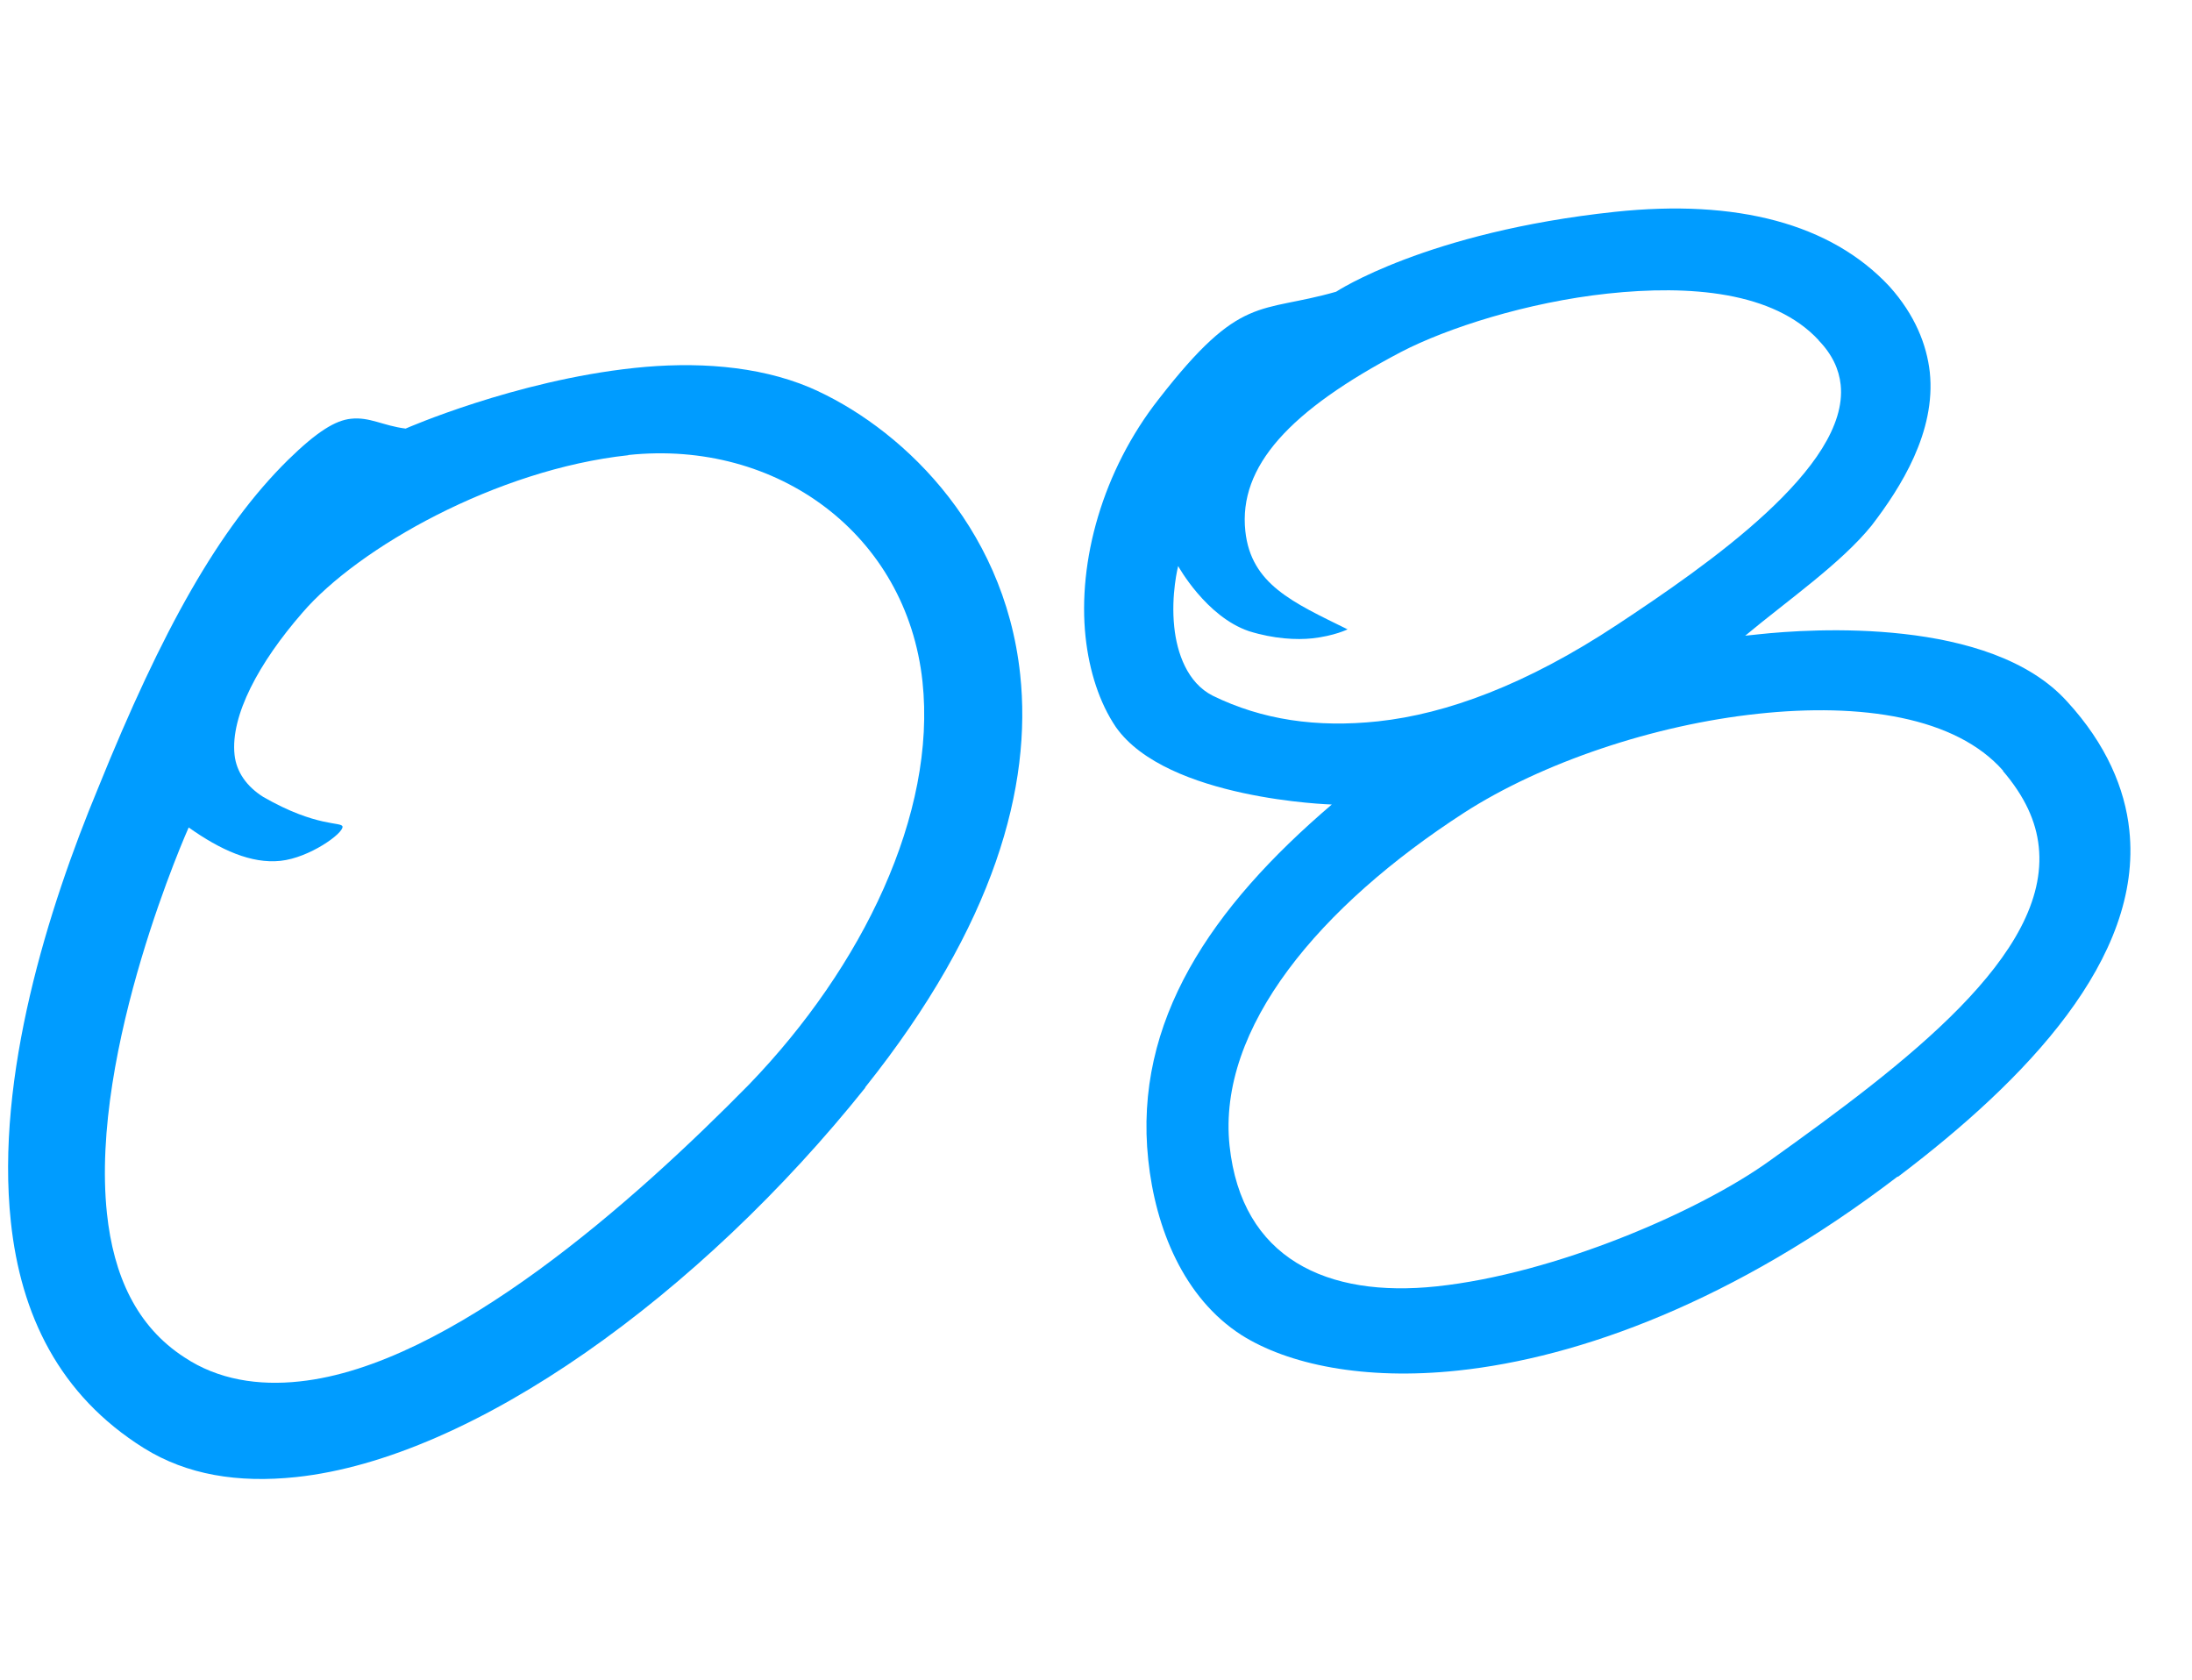 <?xml version="1.0" encoding="UTF-8"?>
<svg xmlns="http://www.w3.org/2000/svg" version="1.1" viewBox="0 0 107 82">
  <defs>
    <style>
      .cls-1 {
        fill: #009cff;
        stroke-width: 0px;
      }

      .cls-2 {
        display: none;
      }
    </style>
  </defs>
  <g id="_01" data-name="01" class="cls-2">
    <g>
      <path class="cls-1" d="M42.24,52.99c-8.05,10.07-19.11,18.09-27.79,19.01-2.84.3-5.33-.11-7.42-1.41-4.16-2.6-6.02-6.54-6.5-11.05-.76-7.1,1.83-15.32,4.25-21.15,3.14-7.77,5.91-12.71,9.27-16.03,1.45-1.42,2.33-1.94,3.08-2.02.92-.1,1.56.34,2.67.48,0,0,5.33-2.34,11.17-2.96,2.92-.31,5.98-.13,8.55.95,4.25,1.83,9.49,6.59,10.28,14.02.58,5.43-1.23,12.21-7.57,20.15ZM30.67,22.12c-6.43.69-13.2,4.53-15.91,7.69-2.11,2.42-3.52,5.02-3.31,6.94.09.83.59,1.54,1.4,2.05,2.61,1.5,3.84,1.2,3.87,1.45.04.33-1.61,1.52-3.03,1.67s-2.93-.53-4.48-1.63c0,0-4.84,10.82-3.99,18.84.32,3.01,1.43,5.51,3.79,7.03,1.64,1.09,3.61,1.39,5.62,1.17,7.35-.78,16.38-8.84,21.94-14.5,5.55-5.75,9.15-13.22,8.46-19.66-.77-7.18-7.09-11.83-14.36-11.06Z"/>
      <path class="cls-1" d="M75.18,60.03c.15,1.42,1.09,1.49,1.36,4.08.16,1.5-.81,2.71-2.15,2.85-2.34.25-3.64-.88-3.96-3.04-.16-1.5.3-1.89.23-2.56-.12-1.09-.02-12.08.23-24.02.12-6.77.57-16.03.62-18.73,0,0-13.88,19.56-15.55,19.74-.84.09-1.48-1.19-1.62-2.53-.06-.58-.03-1.09.26-1.55,1.19-2.32,5.02-6.79,8.23-10.76,3.94-5.07,8.5-12.99,9.58-13.19l.33-.04c1-.11,2.64.22,2.94,1.38.38,3.59-1.29,41.02-.5,48.37Z"/>
    </g>
  </g>
  <g id="_02" data-name="02" class="cls-2">
    <g>
      <path class="cls-1" d="M42.24,52.2c-8.05,10.07-19.11,18.09-27.79,19.01-2.84.3-5.33-.11-7.42-1.41-4.16-2.6-6.02-6.54-6.5-11.05-.76-7.1,1.83-15.32,4.25-21.15,3.14-7.77,5.91-12.71,9.27-16.03,1.45-1.42,2.33-1.94,3.08-2.02.92-.1,1.56.34,2.67.48,0,0,5.33-2.34,11.17-2.96,2.92-.31,5.98-.13,8.55.95,4.25,1.83,9.49,6.59,10.28,14.02.58,5.43-1.23,12.21-7.57,20.15ZM30.67,21.33c-6.43.69-13.2,4.53-15.91,7.69-2.11,2.42-3.52,5.02-3.31,6.94.09.83.59,1.54,1.4,2.05,2.61,1.5,3.84,1.2,3.87,1.45.04.33-1.61,1.52-3.03,1.67s-2.93-.53-4.48-1.63c0,0-4.84,10.82-3.99,18.84.32,3.01,1.43,5.51,3.79,7.03,1.64,1.09,3.61,1.39,5.62,1.18,7.35-.78,16.38-8.84,21.94-14.5,5.55-5.75,9.15-13.22,8.46-19.66-.77-7.18-7.09-11.83-14.36-11.06Z"/>
      <path class="cls-1" d="M94.88,57.82c-1.17.12-2.08-.54-2.85-.62l-.42.04c-2.51.27-13.62,3.82-18.5,6.37-6.81,3.51-10.08,5.3-11.67,5.47-1.25.13-2.34-1.36-2.47-2.61-.04-.33.02-.59.07-.94.21-1.21,4.78-7.44,11.73-19.16,7.01-11.9,11.16-20.53,10.63-25.46-.47-4.43-5.86-5.8-9.78-5.38-5.18.55-10.33,3.72-12.5,7.16-1.01,1.63-.99,3.4-2.49,3.56-1.08.12-2.57-.32-2.72-1.74-.27-2.51,3.2-7.27,7.23-9.81,2.85-1.82,6.67-3.16,10.35-3.55,6.1-.65,13.56,2.02,14.33,9.2.57,5.35-2.54,12.6-8.22,22.76-6.18,10.97-6.91,11.3-11.02,18.66,0,0,6.84-3.18,10-4.45,4.04-1.7,14.2-4.72,15.26-5.01.49-.14,1.14-.38,1.98-.46,1.17-.12,2.46.08,3.08,1.19.21.4.44.97.5,1.55.17,1.59-.86,3.05-2.53,3.23Z"/>
    </g>
  </g>
  <g id="_03" data-name="03" class="cls-2">
    <g>
      <path class="cls-1" d="M42.24,40c-8.05,10.07-19.11,18.09-27.79,19.01-2.84.3-5.33-.11-7.42-1.41-4.16-2.6-6.02-6.54-6.5-11.05-.76-7.1,1.83-15.32,4.25-21.15,3.14-7.77,5.91-12.71,9.27-16.03,1.45-1.42,2.33-1.94,3.08-2.02.92-.1,1.56.34,2.67.48,0,0,5.33-2.34,11.17-2.96,2.92-.31,5.98-.13,8.55.95,4.25,1.83,9.49,6.59,10.28,14.02.58,5.43-1.23,12.21-7.57,20.15ZM30.67,9.13c-6.43.69-13.2,4.53-15.91,7.69-2.11,2.42-3.52,5.02-3.31,6.94.09.83.59,1.54,1.4,2.05,2.61,1.5,3.84,1.2,3.87,1.45.04.33-1.61,1.52-3.03,1.67s-2.93-.53-4.48-1.63c0,0-4.84,10.82-3.99,18.84.32,3.01,1.43,5.51,3.79,7.03,1.64,1.09,3.61,1.39,5.62,1.18,7.35-.78,16.38-8.84,21.94-14.5,5.55-5.75,9.15-13.22,8.46-19.66-.77-7.18-7.09-11.83-14.36-11.06Z"/>
      <path class="cls-1" d="M74.27,78.15c-.84.85-3.02,3.36-5.03,3.58-.33.04-.76,0-1.03-.14-1.41-.53-2.65-1.83-2.77-3-.17-1.59,1.49-2.69,3.07-2.86.58-.06,1.09-.03,1.51-.08.5-.05.99-.19,1.45-.66,2.34-2.61,20.49-17.81,18.7-34.6-1.42-13.36-26.14-9.88-28-10.62-1.58-.59-3.08-1.95-3.21-3.21-.02-.17-.03-.25.04-.43.21-1.21,7.71-6.9,18.98-20.86,0,0-19.16,4.07-22.84,4.46-1.25.13-2.91-1.13-3.06-2.55-.08-.75.33-1.64,1.52-2.36l1.59-.17c6.6-.7,16.72-3.22,22.9-3.88,2.59-.28,4.45-.22,5.03.48.3.39.52.87.57,1.38.3,2.84-3.6,7.4-8.36,12.72-3.33,3.65-6.08,6.39-8.99,10,0,0,26.73-2.85,28.59,14.61,1.86,20.58-20.09,37.37-20.68,38.19Z"/>
    </g>
  </g>
  <g id="_04" data-name="04" class="cls-2">
    <g>
      <path class="cls-1" d="M42.24,55.54c-8.05,10.07-19.11,18.09-27.79,19.01-2.84.3-5.33-.11-7.42-1.41-4.16-2.6-6.02-6.54-6.5-11.05-.76-7.1,1.83-15.32,4.25-21.15,3.14-7.77,5.91-12.71,9.27-16.03,1.45-1.42,2.33-1.94,3.08-2.02.92-.1,1.56.34,2.67.48,0,0,5.33-2.34,11.17-2.96,2.92-.31,5.98-.13,8.55.95,4.25,1.83,9.49,6.59,10.28,14.02.58,5.43-1.23,12.21-7.57,20.15ZM30.67,24.67c-6.43.69-13.2,4.53-15.91,7.69-2.11,2.42-3.52,5.02-3.31,6.94.09.83.59,1.54,1.4,2.05,2.61,1.5,3.84,1.2,3.87,1.45.04.33-1.61,1.52-3.03,1.67s-2.93-.53-4.48-1.63c0,0-4.84,10.82-3.99,18.84.32,3.01,1.43,5.51,3.79,7.03,1.64,1.09,3.61,1.39,5.62,1.17,7.35-.78,16.38-8.84,21.94-14.5,5.55-5.75,9.15-13.22,8.46-19.66-.77-7.18-7.09-11.83-14.36-11.06Z"/>
      <path class="cls-1" d="M95.01,37.83c-1.86-.05-4.3.12-6.55.36-1.75.19-3.42.45-4.91.69-.28,10.08-.62,22.71-.34,25.29l.04.33c.7,1.02,1.19,2.41,1.31,3.58.15,1.42-.31,2.65-1.9,2.82-2.17.23-4.58-.95-4.84-3.37-.09-.83.07-1.7.16-2.47.24-.87.62-13.24,1.04-25.12-8.8,2.21-19,5.66-22.92,6.08-.5.05-.93.01-1.27-.03-1.05-.31-2-1.31-2.1-2.31-.04-.42.07-.94.29-1.21,3.12-3.97,4.81-4.82,10.35-14.62,3.34-5.93,5.94-16.43,7.97-19.52.3-.37.61-.57,1.03-.62,1.25-.13,2.79,1.56,2.98,3.4.06.58-.04,1.19-.32,1.72-1.87,3.83-4.22,9.57-6.85,15.77-2.43,5.75-7.63,11.63-7.63,11.63,6.74-1.73,12.53-3.7,18.51-4.68.3-9.83.71-17.9.71-17.9,0,0,0-3.97,1.84-4.17,1.34-.14,3.13,1.61,3.28,3.03.21,2-.7,6.92-.82,10.56-.08,1.61-.31,4.26-.42,7.9,2.93-.23,7.39-.37,10.64-.04,1.54.17,2.19.78,2.26,1.36.08.75-.69,1.43-1.53,1.52Z"/>
    </g>
  </g>
  <g id="_05" data-name="05" class="cls-2">
    <g>
      <path class="cls-1" d="M42.24,53.41c-8.05,10.07-19.11,18.09-27.79,19.01-2.84.3-5.33-.11-7.42-1.41-4.16-2.6-6.02-6.54-6.5-11.05-.76-7.1,1.83-15.32,4.25-21.15,3.14-7.77,5.91-12.71,9.27-16.03,1.45-1.42,2.33-1.94,3.08-2.02.92-.1,1.56.34,2.67.48,0,0,5.33-2.34,11.17-2.96,2.92-.31,5.98-.13,8.55.95,4.25,1.83,9.49,6.59,10.28,14.02.58,5.43-1.23,12.21-7.57,20.15ZM30.67,22.55c-6.43.69-13.2,4.53-15.91,7.69-2.11,2.42-3.52,5.02-3.31,6.94.09.83.59,1.54,1.4,2.05,2.61,1.5,3.84,1.2,3.87,1.45.04.33-1.61,1.52-3.03,1.67s-2.93-.53-4.48-1.63c0,0-4.84,10.82-3.99,18.84.32,3.01,1.43,5.51,3.79,7.03,1.64,1.09,3.61,1.39,5.62,1.17,7.35-.78,16.38-8.84,21.94-14.5,5.55-5.75,9.15-13.22,8.46-19.66-.77-7.18-7.09-11.83-14.36-11.06Z"/>
      <path class="cls-1" d="M71.1,66.56c-3.59.38-6.82-.54-9.02-3.01-.49-.62-1.47-1.87-1.59-3.04-.15-1.42,1.27-2.33,2.69-2.48,2.67-.29,2.12,3.24,3.79,3.9,1.31.45,2.69.64,4.11.49,8.52-.91,17.16-12.56,16.24-21.24-.89-8.35-12.86-8.93-22.05-7.96-3.09.33-5.91.8-8.14,1.29-1.59.17-3.01-1.28-3.14-2.54-.02-.17-.04-.42.02-.59.28-1.3,6.86-12.56,8.28-12.71,1.09-.12,3.07,1.03,3.27,2.95.12,1.09-2.71,4.68-4.43,7.57,0,0,.99-.19,2.66-.37,7.18-.77,26.86-1.6,28.32,12.1,1.19,11.19-9.06,24.37-21,25.64ZM104.76,14.65c-2.17.23-1.74-.49-3.41-.31-1.67.18-12.45,1.33-20.31,3.6-2.79.8-6.68,1.47-9.78,1.8-1.92.2-3.52.29-4.21.11-.96-.32-2.05-1.05-2.17-2.13-.03-.25.03-.51.09-.77.34-.8,1.92-1.05,4.34-1.31l1.84-.2c2.17-.23,4.76-.51,7.39-1.21,9.53-2.54,19.92-3.31,21.47-3.81.58-.15,1.56-.42,2.65-.54,1.84-.2,3.9.09,4.29,2.16.11.24.13.41.16.66.18,1.67-.83,1.78-2.33,1.94Z"/>
    </g>
  </g>
  <g id="_06" data-name="06" class="cls-2">
    <g>
      <path class="cls-1" d="M42.24,54.66c-8.05,10.07-19.11,18.09-27.79,19.01-2.84.3-5.33-.11-7.42-1.41-4.16-2.6-6.02-6.54-6.5-11.05-.76-7.1,1.83-15.32,4.25-21.15,3.14-7.77,5.91-12.71,9.27-16.03,1.45-1.42,2.33-1.94,3.08-2.02.92-.1,1.56.34,2.67.48,0,0,5.33-2.34,11.17-2.96,2.92-.31,5.98-.13,8.55.95,4.25,1.83,9.49,6.59,10.28,14.02.58,5.43-1.23,12.21-7.57,20.15ZM30.67,23.79c-6.43.69-13.2,4.53-15.91,7.69-2.11,2.42-3.52,5.02-3.31,6.94.09.83.59,1.54,1.4,2.05,2.61,1.5,3.84,1.2,3.87,1.45.04.33-1.61,1.52-3.03,1.67s-2.93-.53-4.48-1.63c0,0-4.84,10.82-3.99,18.84.32,3.01,1.43,5.51,3.79,7.03,1.64,1.09,3.61,1.39,5.62,1.17,7.35-.78,16.38-8.84,21.94-14.5,5.55-5.75,9.15-13.22,8.46-19.66-.77-7.18-7.09-11.83-14.36-11.06Z"/>
      <path class="cls-1" d="M86.21,56.65c-4.31,5.53-11,11.73-17.43,12.42-1.67.18-3.64-.12-5.34-.95-3.24-1.85-5.23-7.05-5.86-12.98-.71-6.68.14-15.31,1.96-21.24,3.52-11.36,10.37-24,13.2-25.14.16-.1.41-.13.57-.15,1.59-.17,3.59,1.14,3.75,2.64.1.92-.56,1.92-1.46,2.18-.42.04-.74.16-1.12.54-1.91,1.89-7.67,11.29-11.99,26.2-.92,3.22-1.31,9.09-.71,14.77.24,2.26.9,5.23,1.56,6.68-.1-.92-.54-6.62,4.51-14,4.9-7.11,10.49-11,15.08-11.49,4.43-.47,7.42,2.25,7.95,7.18.38,3.59-.79,8.45-4.66,13.34ZM83.32,40.65c-2.51.27-7.43,3.24-11.7,9.86-2.4,3.63-4.17,8.47-3.86,11.31.12,1.17.5,2.31,2.17,2.13,2.76-.29,8.21-4.59,11.88-9.04,2.7-3.24,4.75-8.53,4.4-11.79-.14-1.34-1.04-2.68-2.88-2.48Z"/>
    </g>
  </g>
  <g id="_07" data-name="07" class="cls-2">
    <g>
      <path class="cls-1" d="M42.24,52.66c-8.05,10.07-19.11,18.09-27.79,19.01-2.84.3-5.33-.11-7.42-1.41-4.16-2.6-6.02-6.54-6.5-11.05-.76-7.1,1.83-15.32,4.25-21.15,3.14-7.77,5.91-12.71,9.27-16.03,1.45-1.42,2.33-1.94,3.08-2.02.92-.1,1.56.34,2.67.48,0,0,5.33-2.34,11.17-2.96,2.92-.31,5.98-.13,8.55.95,4.25,1.83,9.49,6.59,10.28,14.02.58,5.43-1.23,12.21-7.57,20.15ZM30.67,21.79c-6.43.69-13.2,4.53-15.91,7.69-2.11,2.42-3.52,5.02-3.31,6.94.09.83.59,1.54,1.4,2.05,2.61,1.5,3.84,1.2,3.87,1.45.04.33-1.61,1.52-3.03,1.67s-2.93-.53-4.48-1.63c0,0-4.84,10.82-3.99,18.84.32,3.01,1.43,5.51,3.79,7.03,1.64,1.09,3.61,1.39,5.62,1.17,7.35-.78,16.38-8.84,21.94-14.5,5.55-5.75,9.15-13.22,8.46-19.66-.77-7.18-7.09-11.83-14.36-11.06Z"/>
      <path class="cls-1" d="M93.03,14.8c-1.29,1.4-4.13-.66-9.39,10.21-2.22,4.54-1.66,2.63-3.55,7.9,0,0,6.13-1.16,9.8-1.55,1.34-.14,2.35-.17,2.53-.02.99.57,1.5,1.36,1.57,2.03.09.84-.51,1.58-1.93,1.73-3.92.42-4.76.51-6,.72-3.41.53-3.91.59-7.12,1.35,0,0-1.61,5.49-3.29,15.89-1.09,7.21-1.14,10.68-.95,12.44.1.92.48,2.14.58,3.06.13,1.25-.27,2.23-1.94,2.4l-.42.04c-1.5.16-2.71-1.65-2.83-2.74-.09-.83-.3-4.44,1.03-15.74,1.21-10.1,1.55-10.05,2.58-14.64,0,0-3.59,1.23-5.59,1.44-1.09.12-2.58-.4-2.72-1.74-.06-.58.21-1.21.92-1.7,1.57-1.1,3-1.16,8.79-2.29,0,0,.95-2.97,3.14-7.77,2.83-5.96,4.03-8.12,5.66-10.32,0,0-7.34.87-16.77,2.72-8.44,1.66-12.28,2.91-14.28,3.13-1.67.18-2.96-.78-3.15-2.62-.06-.58.06-1.02.37-1.31,1.42-1,8.27-2.49,17.99-4.03,5.98-.98,12.13-1.89,16.98-2.4,4.68-.5,8.04-.6,8.7,0,0,0,.29.39.37,1.06.08.75,0,1.61-1.06,2.73Z"/>
    </g>
  </g>
  <g id="_08" data-name="08">
    <g>
      <path class="cls-1" d="M42.24,53.09c-8.05,10.07-19.11,18.09-27.79,19.01-2.84.3-5.33-.11-7.42-1.41-4.16-2.6-6.02-6.54-6.5-11.05-.76-7.1,1.83-15.32,4.25-21.15,3.14-7.77,5.91-12.71,9.27-16.03,1.45-1.42,2.33-1.94,3.08-2.02.92-.1,1.56.34,2.67.48,0,0,5.33-2.34,11.17-2.96,2.92-.31,5.98-.13,8.55.95,4.25,1.83,9.49,6.59,10.28,14.02.58,5.43-1.23,12.21-7.57,20.15ZM30.67,22.22c-6.43.69-13.2,4.53-15.91,7.69-2.11,2.42-3.52,5.02-3.31,6.94.09.83.59,1.54,1.4,2.05,2.61,1.5,3.84,1.2,3.87,1.45.04.33-1.61,1.52-3.03,1.67s-2.93-.53-4.48-1.63c0,0-4.84,10.82-3.99,18.84.32,3.01,1.43,5.51,3.79,7.03,1.64,1.09,3.61,1.39,5.62,1.17,7.35-.78,16.38-8.84,21.94-14.5,5.55-5.75,9.15-13.22,8.46-19.66-.77-7.18-7.09-11.83-14.36-11.06Z"/>
      <path class="cls-1" d="M92.63,57.43c-7.97,6.09-15.53,8.84-21.46,9.47-4.59.49-8.31-.3-10.58-1.74-2.81-1.81-4.19-5.21-4.54-8.55-.72-6.77,3.08-12.32,8.96-17.34,0,0-8.05-.24-10.54-3.78-.8-1.18-1.3-2.73-1.48-4.4-.39-3.68.82-8.11,3.58-11.62,4.01-5.16,4.88-4.15,8.65-5.23,0,0,4.42-2.92,13.61-3.9,5.93-.63,10.54.57,13.4,3.64,1.25,1.39,1.82,2.85,1.97,4.18.31,2.92-1.42,5.64-2.83,7.48-1.49,1.85-4.09,3.65-6.18,5.39,0,0,.25-.03.67-.07,2.51-.27,11.31-.87,15.05,3.29,1.91,2.08,2.82,4.26,3.03,6.27.67,6.26-5.04,12.19-11.29,16.92ZM88.78,16.61c-2.2-2.38-6.29-2.71-10.3-2.28-3.92.42-7.84,1.68-10.09,2.85-5.44,2.86-7.94,5.58-7.6,8.75.28,2.59,2.31,3.47,4.99,4.79,0,0-.64.32-1.73.44-.75.08-1.86.03-3.08-.35-2.1-.71-3.46-3.18-3.46-3.18,0,0-.36,1.39-.19,2.98.13,1.25.63,2.72,1.88,3.35,2.41,1.18,5.07,1.57,8.07,1.25,3.34-.36,7.24-1.79,11.66-4.71,4.42-2.92,11.34-7.71,10.92-11.72-.08-.75-.41-1.48-1.08-2.17ZM97.78,37.62c-2.31-2.63-6.94-3.32-11.96-2.78-5.09.54-10.56,2.39-14.35,4.83-7.03,4.55-12.06,10.49-11.45,16.26.59,5.51,4.76,7.43,10.11,6.86,5.76-.61,12.79-3.64,16.24-6.12,6.67-4.77,13.71-10.08,13.15-15.34-.13-1.25-.69-2.46-1.75-3.7Z"/>
    </g>
  </g>
  <g id="_09" data-name="09" class="cls-2">
    <g>
      <path class="cls-1" d="M42.24,43.02c-8.05,10.07-19.11,18.09-27.79,19.01-2.84.3-5.33-.11-7.42-1.41-4.16-2.6-6.02-6.54-6.5-11.05-.76-7.1,1.83-15.32,4.25-21.15,3.14-7.77,5.91-12.71,9.27-16.03,1.45-1.42,2.33-1.94,3.08-2.02.92-.1,1.56.34,2.67.48,0,0,5.33-2.34,11.17-2.96,2.92-.31,5.98-.13,8.55.95,4.25,1.83,9.49,6.59,10.28,14.02.58,5.43-1.23,12.21-7.57,20.15ZM30.67,12.16c-6.43.69-13.2,4.53-15.91,7.69-2.11,2.42-3.52,5.02-3.31,6.94.09.83.59,1.54,1.4,2.05,2.61,1.5,3.84,1.2,3.87,1.45.04.33-1.61,1.52-3.03,1.67s-2.93-.53-4.48-1.63c0,0-4.84,10.82-3.99,18.84.32,3.01,1.43,5.51,3.79,7.03,1.64,1.09,3.61,1.39,5.62,1.17,7.35-.78,16.38-8.84,21.94-14.5,5.55-5.75,9.15-13.22,8.46-19.66-.77-7.18-7.09-11.83-14.36-11.06Z"/>
      <path class="cls-1" d="M95.76,41.88c-6.27,21.2-23.91,35.66-25.69,36.36-.49.14-.9.26-1.32.31-1.5.16-2.19-.7-2.27-1.45-.04-.42.08-.85.39-1.14,4.08-3.73,17.64-15.99,23.85-33.8,1.99-5.87,3.28-13.61,2.71-18.96-1.03,1.46-3.07,5.31-11.56,9.6-3.61,1.82-8.57,4.38-13.67,4.92-7.18.77-13.29-2.64-14.07-9.91-.49-4.59,1.38-10.03,5.4-14.34,5.53-6,11.8-8.95,17.57-9.56,4.01-.43,7.72.28,10.84,1.8,6.6,3.27,9.45,9.38,10.18,16.23.7,6.6-.63,13.92-2.35,19.93ZM77.35,8.62c-2.67.29-5.52,1.26-8.51,3.36-5.74,3.99-10.46,9.65-9.89,14.99.45,4.18,3.95,6.93,8.38,6.46,3.59-.38,7.96-2.2,13-4.85,4.8-2.54,9.74-6.11,11.88-11.4-.69-6.43-9.17-9.16-14.85-8.55Z"/>
    </g>
  </g>
  <g id="_10" data-name="10" class="cls-2">
    <g>
      <path class="cls-1" d="M21.26,63.5c.15,1.42,1.09,1.49,1.36,4.08.16,1.5-.81,2.71-2.15,2.85-2.34.25-3.64-.88-3.96-3.04-.16-1.5.3-1.89.23-2.56-.12-1.09-.02-12.08.23-24.02.12-6.77.57-16.03.62-18.74,0,0-13.88,19.56-15.55,19.74-.83.09-1.48-1.19-1.62-2.53-.06-.58-.03-1.1.26-1.55,1.19-2.32,5.02-6.79,8.23-10.76,3.94-5.07,8.5-12.99,9.58-13.19l.33-.04c1-.11,2.64.23,2.93,1.38.38,3.59-1.29,41.02-.5,48.37Z"/>
      <path class="cls-1" d="M75.44,47.16c-8.05,10.07-19.11,18.09-27.79,19.01-2.84.3-5.33-.11-7.42-1.4-4.16-2.6-6.02-6.54-6.5-11.05-.76-7.1,1.83-15.32,4.25-21.15,3.14-7.77,5.91-12.71,9.27-16.02,1.46-1.42,2.33-1.94,3.08-2.02.92-.1,1.56.34,2.67.48,0,0,5.33-2.34,11.17-2.96,2.92-.31,5.98-.13,8.55.95,4.25,1.83,9.49,6.59,10.28,14.02.58,5.43-1.23,12.21-7.57,20.15ZM63.87,16.29c-6.43.69-13.2,4.53-15.91,7.69-2.11,2.42-3.52,5.02-3.31,6.94.09.83.59,1.54,1.4,2.05,2.61,1.5,3.84,1.19,3.87,1.45.04.33-1.61,1.52-3.03,1.67s-2.93-.53-4.48-1.63c0,0-4.84,10.82-3.99,18.84.32,3.01,1.43,5.51,3.79,7.03,1.64,1.09,3.61,1.39,5.62,1.18,7.35-.78,16.38-8.84,21.94-14.5,5.55-5.75,9.15-13.22,8.46-19.66-.77-7.18-7.09-11.83-14.36-11.06Z"/>
    </g>
  </g>
  <g id="_11" data-name="11" class="cls-2">
    <g>
      <path class="cls-1" d="M21.26,64.38c.15,1.42,1.09,1.49,1.36,4.08.16,1.5-.81,2.7-2.15,2.85-2.34.25-3.64-.88-3.96-3.04-.16-1.5.3-1.89.23-2.56-.12-1.09-.02-12.08.23-24.02.12-6.77.57-16.03.62-18.74,0,0-13.88,19.56-15.55,19.74-.83.09-1.48-1.19-1.62-2.53-.06-.58-.03-1.1.26-1.55,1.19-2.32,5.02-6.79,8.23-10.76,3.94-5.07,8.5-12.99,9.58-13.19l.33-.04c1-.11,2.64.23,2.93,1.38.38,3.59-1.29,41.02-.5,48.37Z"/>
      <path class="cls-1" d="M54.92,60.79c.15,1.42,1.09,1.49,1.36,4.08.16,1.5-.81,2.7-2.15,2.85-2.34.25-3.64-.88-3.96-3.04-.16-1.5.3-1.89.23-2.56-.12-1.09-.02-12.08.23-24.02.12-6.77.57-16.03.62-18.73,0,0-13.88,19.56-15.55,19.74-.83.09-1.48-1.19-1.62-2.53-.06-.58-.03-1.09.26-1.55,1.19-2.32,5.02-6.79,8.23-10.76,3.94-5.07,8.5-12.99,9.58-13.19l.33-.04c1-.11,2.64.23,2.93,1.38.38,3.59-1.29,41.02-.5,48.37Z"/>
    </g>
  </g>
  <g id="_12" data-name="12" class="cls-2">
    <g>
      <path class="cls-1" d="M21.26,63.59c.15,1.42,1.09,1.49,1.36,4.08.16,1.5-.81,2.7-2.15,2.85-2.34.25-3.64-.88-3.96-3.04-.16-1.5.3-1.89.23-2.56-.12-1.09-.02-12.08.23-24.02.12-6.77.57-16.03.62-18.74,0,0-13.88,19.56-15.55,19.74-.83.09-1.48-1.19-1.62-2.53-.06-.58-.03-1.1.26-1.55,1.19-2.32,5.02-6.79,8.23-10.76,3.94-5.07,8.5-12.99,9.58-13.19l.33-.04c1-.11,2.64.23,2.93,1.38.38,3.59-1.29,41.02-.5,48.37Z"/>
      <path class="cls-1" d="M74.62,58.58c-1.17.12-2.08-.54-2.85-.63l-.42.04c-2.51.27-13.62,3.82-18.5,6.37-6.81,3.51-10.08,5.3-11.67,5.47-1.25.13-2.34-1.36-2.47-2.61-.04-.33.02-.59.07-.94.21-1.21,4.78-7.44,11.73-19.16,7.01-11.9,11.16-20.53,10.63-25.46-.47-4.43-5.86-5.8-9.78-5.38-5.18.55-10.33,3.72-12.5,7.16-1.01,1.63-.99,3.4-2.49,3.56-1.08.12-2.57-.32-2.72-1.74-.27-2.51,3.19-7.27,7.23-9.81,2.85-1.82,6.67-3.16,10.35-3.55,6.1-.65,13.56,2.02,14.33,9.2.57,5.35-2.54,12.6-8.22,22.76-6.18,10.97-6.91,11.3-11.02,18.66,0,0,6.84-3.18,10-4.45,4.04-1.7,14.2-4.72,15.26-5.01.49-.14,1.14-.38,1.98-.46,1.17-.12,2.46.08,3.08,1.19.21.4.44.97.5,1.55.17,1.59-.86,3.05-2.53,3.23Z"/>
    </g>
  </g>
  <g id="_13" data-name="13" class="cls-2">
    <g>
      <path class="cls-1" d="M21.26,50.63c.15,1.42,1.09,1.49,1.36,4.08.16,1.5-.81,2.7-2.15,2.85-2.34.25-3.64-.88-3.96-3.04-.16-1.5.3-1.89.23-2.56-.12-1.09-.02-12.08.23-24.02.12-6.77.57-16.03.62-18.74,0,0-13.88,19.56-15.55,19.74-.83.09-1.48-1.19-1.62-2.53-.06-.58-.03-1.1.26-1.55,1.19-2.32,5.02-6.79,8.23-10.76C12.85,9.04,17.41,1.12,18.49.92l.33-.04c1-.11,2.64.23,2.93,1.38.38,3.59-1.29,41.02-.5,48.37Z"/>
      <path class="cls-1" d="M54.01,78.15c-.84.85-3.02,3.36-5.03,3.58-.33.04-.76,0-1.03-.14-1.41-.53-2.65-1.83-2.77-3-.17-1.59,1.49-2.69,3.07-2.86.58-.06,1.09-.03,1.51-.08.5-.05.99-.19,1.45-.66,2.34-2.61,20.49-17.81,18.7-34.6-1.42-13.36-26.14-9.88-28-10.62-1.58-.59-3.08-1.95-3.21-3.21-.02-.17-.03-.25.04-.43.21-1.21,7.71-6.9,18.98-20.86,0,0-19.16,4.07-22.84,4.46-1.25.13-2.91-1.13-3.06-2.55-.08-.75.33-1.64,1.52-2.36l1.59-.17c6.6-.7,16.72-3.22,22.9-3.88,2.59-.28,4.45-.22,5.04.48.29.39.52.87.57,1.38.3,2.84-3.6,7.4-8.36,12.72-3.33,3.65-6.08,6.39-8.99,10,0,0,26.73-2.85,28.59,14.61,1.86,20.58-20.09,37.37-20.68,38.19Z"/>
    </g>
  </g>
  <g id="_14" data-name="14" class="cls-2">
    <g>
      <path class="cls-1" d="M21.26,66.93c.15,1.42,1.09,1.49,1.36,4.08.16,1.5-.81,2.7-2.15,2.85-2.34.25-3.64-.88-3.96-3.04-.16-1.5.3-1.89.23-2.56-.12-1.09-.02-12.08.23-24.02.12-6.77.57-16.03.62-18.74,0,0-13.88,19.56-15.55,19.74-.83.09-1.48-1.19-1.62-2.53-.06-.58-.03-1.1.26-1.55,1.19-2.32,5.02-6.79,8.23-10.76,3.94-5.07,8.5-12.99,9.58-13.19l.33-.04c1-.11,2.64.23,2.93,1.38.38,3.59-1.29,41.02-.5,48.37Z"/>
      <path class="cls-1" d="M74.75,38.59c-1.86-.05-4.29.12-6.55.36-1.75.19-3.42.45-4.91.69-.28,10.08-.62,22.71-.35,25.29l.04.33c.7,1.02,1.19,2.41,1.31,3.58.15,1.42-.31,2.65-1.9,2.82-2.17.23-4.58-.95-4.84-3.37-.09-.83.07-1.7.16-2.47.25-.87.62-13.24,1.04-25.12-8.8,2.21-19,5.66-22.92,6.08-.5.05-.93.01-1.27-.03-1.05-.31-2-1.31-2.1-2.31-.04-.42.07-.94.29-1.21,3.13-3.97,4.81-4.82,10.35-14.62,3.34-5.93,5.94-16.43,7.97-19.52.3-.37.61-.57,1.03-.62,1.25-.13,2.79,1.56,2.98,3.4.06.58-.04,1.19-.32,1.72-1.87,3.83-4.22,9.57-6.85,15.77-2.43,5.75-7.63,11.63-7.63,11.63,6.74-1.73,12.53-3.7,18.51-4.68.3-9.83.71-17.9.71-17.9,0,0,0-3.97,1.84-4.17,1.34-.14,3.13,1.61,3.28,3.03.21,2-.7,6.92-.82,10.56-.08,1.61-.31,4.26-.42,7.9,2.93-.23,7.39-.37,10.64-.04,1.54.17,2.19.78,2.26,1.36.08.75-.69,1.43-1.53,1.52Z"/>
    </g>
  </g>
  <g id="_15" data-name="15" class="cls-2">
    <g>
      <path class="cls-1" d="M21.26,64.8c.15,1.42,1.09,1.49,1.36,4.08.16,1.5-.81,2.71-2.15,2.85-2.34.25-3.64-.88-3.96-3.04-.16-1.5.3-1.89.23-2.56-.12-1.09-.02-12.08.23-24.02.12-6.77.57-16.03.62-18.74,0,0-13.88,19.56-15.55,19.74-.83.09-1.48-1.19-1.62-2.53-.06-.58-.03-1.1.26-1.55,1.19-2.32,5.02-6.79,8.23-10.76,3.94-5.07,8.5-12.99,9.58-13.19l.33-.04c1-.11,2.64.23,2.93,1.38.38,3.59-1.29,41.02-.5,48.37Z"/>
      <path class="cls-1" d="M50.84,67.31c-3.59.38-6.82-.54-9.02-3.01-.49-.62-1.47-1.87-1.59-3.04-.15-1.42,1.27-2.33,2.69-2.48,2.67-.29,2.12,3.24,3.79,3.9,1.31.45,2.69.64,4.11.49,8.52-.91,17.16-12.56,16.24-21.24-.89-8.35-12.86-8.93-22.05-7.95-3.09.33-5.91.8-8.14,1.29-1.59.17-3.01-1.28-3.14-2.54-.02-.17-.04-.42.02-.59.29-1.3,6.86-12.56,8.28-12.71,1.09-.12,3.07,1.02,3.27,2.95.12,1.09-2.71,4.68-4.43,7.57,0,0,.99-.19,2.66-.37,7.18-.77,26.86-1.6,28.32,12.1,1.19,11.19-9.06,24.37-21,25.64ZM84.5,15.4c-2.17.23-1.74-.49-3.41-.31-1.67.18-12.45,1.33-20.31,3.6-2.79.8-6.69,1.47-9.78,1.8-1.92.2-3.52.29-4.21.11-.96-.32-2.05-1.05-2.17-2.13-.03-.25.03-.51.09-.77.34-.8,1.92-1.05,4.34-1.31l1.84-.2c2.17-.23,4.76-.51,7.39-1.21,9.53-2.54,19.92-3.31,21.47-3.81.58-.15,1.56-.42,2.65-.54,1.84-.2,3.9.09,4.29,2.16.11.24.13.41.16.66.18,1.67-.83,1.78-2.33,1.94Z"/>
    </g>
  </g>
  <g id="_16" data-name="16" class="cls-2">
    <g>
      <path class="cls-1" d="M21.26,66.05c.15,1.42,1.09,1.49,1.36,4.08.16,1.5-.81,2.71-2.15,2.85-2.34.25-3.64-.88-3.96-3.04-.16-1.5.3-1.89.23-2.56-.12-1.09-.02-12.08.23-24.02.12-6.77.57-16.03.62-18.74,0,0-13.88,19.56-15.55,19.74-.83.09-1.48-1.19-1.62-2.53-.06-.58-.03-1.1.26-1.55,1.19-2.32,5.02-6.79,8.23-10.76,3.94-5.07,8.5-12.99,9.58-13.19l.33-.04c1-.11,2.64.23,2.93,1.38.38,3.59-1.29,41.02-.5,48.37Z"/>
      <path class="cls-1" d="M65.95,57.4c-4.31,5.53-11,11.73-17.43,12.42-1.67.18-3.65-.12-5.34-.95-3.24-1.85-5.23-7.05-5.86-12.98-.71-6.68.14-15.31,1.96-21.24,3.52-11.36,10.37-24,13.2-25.15.16-.1.41-.13.58-.15,1.59-.17,3.58,1.14,3.75,2.64.1.92-.56,1.92-1.46,2.18-.42.04-.74.16-1.12.54-1.91,1.89-7.67,11.29-11.99,26.2-.92,3.22-1.31,9.09-.71,14.77.24,2.26.9,5.23,1.56,6.68-.1-.92-.54-6.62,4.5-14,4.9-7.11,10.49-11,15.08-11.49,4.43-.47,7.42,2.25,7.95,7.18.38,3.59-.79,8.45-4.66,13.34ZM63.06,41.41c-2.51.27-7.43,3.24-11.7,9.86-2.4,3.63-4.17,8.47-3.86,11.31.12,1.17.5,2.31,2.17,2.13,2.76-.29,8.21-4.59,11.88-9.04,2.7-3.24,4.75-8.53,4.4-11.79-.14-1.34-1.05-2.68-2.88-2.48Z"/>
    </g>
  </g>
  <g id="_17" data-name="17" class="cls-2">
    <g>
      <path class="cls-1" d="M21.26,63.66c.15,1.42,1.09,1.49,1.36,4.08.16,1.5-.81,2.71-2.15,2.85-2.34.25-3.64-.88-3.96-3.04-.16-1.5.3-1.89.23-2.56-.12-1.09-.02-12.08.23-24.02.12-6.77.57-16.03.62-18.74,0,0-13.88,19.56-15.55,19.74-.83.09-1.48-1.19-1.62-2.53-.06-.58-.03-1.1.26-1.55,1.19-2.32,5.02-6.79,8.23-10.76,3.94-5.07,8.5-12.99,9.58-13.19l.33-.04c1-.11,2.64.23,2.93,1.38.38,3.59-1.29,41.02-.5,48.37Z"/>
      <path class="cls-1" d="M72.77,15.17c-1.29,1.4-4.13-.66-9.39,10.21-2.22,4.54-1.66,2.63-3.55,7.9,0,0,6.13-1.16,9.8-1.55,1.34-.14,2.35-.17,2.53-.02.99.57,1.5,1.36,1.57,2.03.09.84-.51,1.58-1.93,1.73-3.92.42-4.76.51-6,.72-3.41.53-3.91.59-7.12,1.35,0,0-1.61,5.49-3.29,15.89-1.09,7.21-1.14,10.68-.96,12.44.1.92.48,2.14.58,3.06.13,1.25-.27,2.23-1.94,2.4l-.42.04c-1.5.16-2.71-1.65-2.83-2.74-.09-.83-.3-4.44,1.03-15.74,1.21-10.1,1.55-10.05,2.58-14.64,0,0-3.59,1.23-5.59,1.44-1.09.12-2.58-.4-2.72-1.74-.06-.58.21-1.21.92-1.7,1.57-1.1,3-1.16,8.79-2.29,0,0,.95-2.97,3.14-7.77,2.83-5.96,4.03-8.12,5.66-10.32,0,0-7.34.87-16.78,2.72-8.44,1.66-12.28,2.91-14.28,3.13-1.67.18-2.96-.78-3.15-2.62-.06-.58.06-1.02.37-1.31,1.41-1,8.27-2.49,17.99-4.03,5.98-.98,12.13-1.89,16.98-2.4,4.68-.5,8.04-.6,8.7,0,0,0,.29.39.37,1.06.08.75,0,1.6-1.06,2.73Z"/>
    </g>
  </g>
  <g id="_18" data-name="18" class="cls-2">
    <g>
      <path class="cls-1" d="M21.26,64.48c.15,1.42,1.09,1.49,1.36,4.08.16,1.5-.81,2.71-2.15,2.85-2.34.25-3.64-.88-3.96-3.04-.16-1.5.3-1.89.23-2.56-.12-1.09-.02-12.08.23-24.02.12-6.77.57-16.03.62-18.74,0,0-13.88,19.56-15.55,19.74-.83.09-1.48-1.19-1.62-2.53-.06-.58-.03-1.1.26-1.55,1.19-2.32,5.02-6.79,8.23-10.76,3.94-5.07,8.5-12.99,9.58-13.19l.33-.04c1-.11,2.64.23,2.93,1.38.38,3.59-1.29,41.02-.5,48.37Z"/>
      <path class="cls-1" d="M72.37,58.18c-7.97,6.09-15.53,8.84-21.46,9.47-4.59.49-8.31-.3-10.58-1.74-2.81-1.81-4.19-5.21-4.54-8.56-.72-6.77,3.08-12.32,8.96-17.34,0,0-8.05-.24-10.54-3.78-.8-1.18-1.3-2.73-1.48-4.4-.39-3.68.83-8.11,3.58-11.62,4.01-5.16,4.88-4.15,8.65-5.23,0,0,4.42-2.92,13.61-3.9,5.93-.63,10.54.57,13.4,3.64,1.25,1.39,1.82,2.85,1.97,4.18.31,2.92-1.42,5.64-2.83,7.48-1.49,1.85-4.09,3.65-6.18,5.39,0,0,.25-.03.67-.07,2.51-.27,11.31-.87,15.05,3.29,1.91,2.08,2.82,4.26,3.03,6.27.67,6.26-5.04,12.19-11.29,16.92ZM68.52,17.37c-2.2-2.38-6.29-2.71-10.29-2.28-3.93.42-7.85,1.68-10.09,2.85-5.44,2.86-7.94,5.58-7.6,8.75.28,2.59,2.31,3.47,4.99,4.79,0,0-.64.32-1.73.44-.75.08-1.86.03-3.08-.35-2.1-.71-3.46-3.18-3.46-3.18,0,0-.36,1.39-.19,2.98.13,1.25.63,2.72,1.88,3.35,2.41,1.18,5.07,1.57,8.07,1.25,3.34-.36,7.24-1.79,11.66-4.71,4.42-2.92,11.34-7.71,10.92-11.72-.08-.75-.41-1.48-1.08-2.17ZM77.52,38.37c-2.31-2.63-6.94-3.32-11.95-2.78-5.09.54-10.56,2.39-14.35,4.82-7.03,4.55-12.06,10.49-11.45,16.26.59,5.51,4.76,7.43,10.11,6.86,5.76-.61,12.79-3.64,16.24-6.12,6.67-4.77,13.71-10.08,13.15-15.34-.13-1.25-.68-2.46-1.75-3.7Z"/>
    </g>
  </g>
  <g id="_19" data-name="19" class="cls-2">
    <g>
      <path class="cls-1" d="M21.26,53.66c.15,1.42,1.09,1.49,1.36,4.08.16,1.5-.81,2.71-2.15,2.85-2.34.25-3.64-.88-3.96-3.04-.16-1.5.3-1.89.23-2.56-.12-1.09-.02-12.08.23-24.02.12-6.77.57-16.03.62-18.74,0,0-13.88,19.56-15.55,19.74-.83.09-1.48-1.19-1.62-2.53-.06-.58-.03-1.1.26-1.55,1.19-2.32,5.02-6.79,8.23-10.76,3.94-5.07,8.5-12.99,9.58-13.19l.33-.04c1-.11,2.64.23,2.93,1.38.38,3.59-1.29,41.02-.5,48.37Z"/>
      <path class="cls-1" d="M75.5,41.88c-6.27,21.2-23.91,35.66-25.69,36.36-.49.14-.9.26-1.32.31-1.5.16-2.19-.7-2.27-1.45-.04-.42.08-.85.38-1.14,4.08-3.73,17.64-15.99,23.85-33.8,1.99-5.87,3.28-13.61,2.71-18.96-1.03,1.46-3.07,5.31-11.56,9.6-3.61,1.82-8.57,4.38-13.67,4.92-7.18.77-13.29-2.64-14.07-9.91-.49-4.59,1.38-10.03,5.4-14.34,5.53-6,11.8-8.95,17.56-9.56,4.01-.43,7.72.28,10.84,1.8,6.6,3.27,9.45,9.38,10.18,16.23.7,6.6-.63,13.92-2.35,19.93ZM57.09,8.62c-2.67.28-5.52,1.26-8.51,3.36-5.74,3.99-10.46,9.65-9.89,14.99.45,4.18,3.95,6.93,8.38,6.46,3.59-.38,7.96-2.2,13-4.85,4.8-2.54,9.74-6.11,11.88-11.4-.69-6.43-9.17-9.16-14.85-8.55Z"/>
    </g>
  </g>
  <g id="_20" data-name="20" class="cls-2">
    <g>
      <path class="cls-1" d="M41.39,61.26c-1.17.12-2.08-.54-2.85-.62l-.42.04c-2.51.27-13.62,3.82-18.5,6.37-6.81,3.51-10.08,5.3-11.67,5.47-1.25.13-2.34-1.36-2.47-2.61-.04-.33.02-.59.07-.94.21-1.21,4.78-7.44,11.73-19.16,7.01-11.9,11.16-20.53,10.63-25.46-.47-4.43-5.86-5.8-9.78-5.38-5.18.55-10.33,3.72-12.5,7.16-1.01,1.63-.99,3.4-2.49,3.56-1.08.12-2.57-.32-2.72-1.74-.27-2.51,3.2-7.27,7.23-9.81,2.85-1.82,6.67-3.16,10.35-3.55,6.1-.65,13.56,2.02,14.33,9.2.57,5.35-2.54,12.6-8.22,22.76-6.18,10.96-6.91,11.3-11.02,18.66,0,0,6.84-3.18,10-4.44,4.04-1.7,14.2-4.72,15.26-5.01.49-.14,1.14-.38,1.98-.46,1.17-.12,2.46.08,3.08,1.19.21.4.44.97.5,1.55.17,1.59-.86,3.05-2.53,3.23Z"/>
      <path class="cls-1" d="M87.65,45.1c-8.05,10.07-19.11,18.09-27.79,19.01-2.84.3-5.33-.11-7.42-1.41-4.16-2.6-6.02-6.54-6.5-11.05-.76-7.1,1.83-15.32,4.25-21.15,3.14-7.77,5.91-12.71,9.27-16.03,1.45-1.42,2.33-1.94,3.08-2.02.92-.1,1.56.34,2.67.48,0,0,5.33-2.34,11.17-2.96,2.92-.31,5.99-.13,8.55.95,4.25,1.83,9.49,6.59,10.28,14.03.58,5.43-1.23,12.21-7.57,20.15ZM76.08,14.23c-6.43.69-13.2,4.53-15.91,7.69-2.11,2.42-3.52,5.02-3.31,6.94.09.83.59,1.54,1.4,2.05,2.61,1.5,3.84,1.2,3.87,1.45.04.33-1.61,1.52-3.03,1.67-1.42.15-2.93-.53-4.48-1.63,0,0-4.84,10.82-3.99,18.84.32,3.01,1.43,5.51,3.79,7.03,1.64,1.09,3.61,1.39,5.62,1.17,7.35-.78,16.38-8.84,21.94-14.5,5.55-5.75,9.15-13.22,8.46-19.66-.77-7.18-7.09-11.83-14.36-11.06Z"/>
    </g>
  </g>
  <g id="_21" data-name="21" class="cls-2">
    <g>
      <path class="cls-1" d="M41.39,62.14c-1.17.12-2.08-.54-2.85-.62l-.42.04c-2.51.27-13.62,3.82-18.5,6.37-6.81,3.51-10.08,5.3-11.67,5.47-1.25.13-2.34-1.36-2.47-2.61-.04-.33.02-.59.07-.94.21-1.21,4.78-7.44,11.73-19.16,7.01-11.9,11.16-20.53,10.63-25.46-.47-4.43-5.86-5.8-9.78-5.38-5.18.55-10.33,3.72-12.5,7.16-1.01,1.63-.99,3.4-2.49,3.56-1.08.12-2.57-.32-2.72-1.74-.27-2.51,3.2-7.27,7.23-9.81,2.85-1.82,6.67-3.16,10.35-3.55,6.1-.65,13.56,2.02,14.33,9.2.57,5.35-2.54,12.6-8.22,22.76-6.18,10.96-6.91,11.3-11.02,18.66,0,0,6.84-3.18,10-4.44,4.04-1.7,14.2-4.72,15.26-5.01.49-.14,1.14-.38,1.98-.46,1.17-.12,2.46.08,3.08,1.19.21.4.44.97.5,1.55.17,1.59-.86,3.05-2.53,3.23Z"/>
      <path class="cls-1" d="M67.13,58.72c.15,1.42,1.09,1.49,1.36,4.08.16,1.5-.81,2.71-2.15,2.85-2.34.25-3.64-.88-3.96-3.04-.16-1.5.3-1.89.23-2.56-.12-1.09-.02-12.08.23-24.02.12-6.77.57-16.03.62-18.74,0,0-13.88,19.56-15.55,19.74-.83.09-1.48-1.19-1.62-2.53-.06-.58-.03-1.09.26-1.55,1.19-2.32,5.02-6.79,8.23-10.76,3.94-5.07,8.5-12.99,9.58-13.19l.33-.04c1-.11,2.64.23,2.93,1.38.38,3.59-1.29,41.02-.5,48.37Z"/>
    </g>
  </g>
  <g id="_22" data-name="22" class="cls-2">
    <g>
      <path class="cls-1" d="M41.39,61.35c-1.17.12-2.08-.54-2.85-.62l-.42.04c-2.51.27-13.62,3.82-18.5,6.37-6.81,3.51-10.08,5.3-11.67,5.47-1.25.13-2.34-1.36-2.47-2.61-.04-.33.02-.59.07-.94.21-1.2,4.78-7.44,11.73-19.16,7.01-11.9,11.16-20.53,10.63-25.46-.47-4.43-5.86-5.8-9.78-5.38-5.18.55-10.33,3.72-12.5,7.16-1.01,1.63-.99,3.4-2.49,3.56-1.08.12-2.57-.32-2.72-1.74-.27-2.51,3.2-7.27,7.23-9.81,2.85-1.82,6.67-3.16,10.35-3.55,6.1-.65,13.56,2.02,14.33,9.2.57,5.35-2.54,12.6-8.22,22.76-6.18,10.97-6.91,11.3-11.02,18.66,0,0,6.84-3.18,10-4.44,4.04-1.7,14.2-4.72,15.26-5.01.49-.14,1.14-.38,1.98-.46,1.17-.12,2.46.08,3.08,1.19.21.4.44.97.5,1.55.17,1.59-.86,3.05-2.53,3.23Z"/>
      <path class="cls-1" d="M86.83,56.51c-1.17.12-2.08-.54-2.85-.62l-.42.04c-2.51.27-13.62,3.82-18.5,6.37-6.81,3.51-10.08,5.3-11.67,5.47-1.25.13-2.34-1.36-2.47-2.61-.04-.33.02-.59.07-.94.21-1.21,4.78-7.44,11.73-19.16,7.01-11.9,11.16-20.53,10.63-25.46-.47-4.43-5.86-5.8-9.78-5.38-5.18.55-10.33,3.72-12.5,7.16-1.01,1.63-.99,3.4-2.49,3.56-1.09.12-2.57-.32-2.72-1.74-.27-2.51,3.2-7.27,7.23-9.81,2.85-1.82,6.67-3.16,10.35-3.55,6.1-.65,13.56,2.02,14.33,9.2.57,5.35-2.54,12.6-8.22,22.76-6.18,10.97-6.91,11.3-11.02,18.66,0,0,6.84-3.18,10-4.44,4.04-1.7,14.2-4.72,15.26-5.01.49-.14,1.14-.38,1.98-.46,1.17-.12,2.46.08,3.08,1.19.21.4.44.97.5,1.55.17,1.59-.86,3.05-2.53,3.23Z"/>
    </g>
  </g>
  <g id="_23" data-name="23" class="cls-2">
    <g>
      <path class="cls-1" d="M41.39,50.47c-1.17.12-2.08-.54-2.85-.62l-.42.04c-2.51.27-13.62,3.82-18.5,6.37-6.81,3.51-10.08,5.3-11.67,5.47-1.25.13-2.34-1.36-2.47-2.61-.04-.33.02-.59.07-.94.21-1.2,4.78-7.44,11.73-19.16,7.01-11.9,11.16-20.53,10.63-25.46-.47-4.43-5.86-5.8-9.78-5.38-5.18.55-10.33,3.72-12.5,7.16-1.01,1.63-.99,3.4-2.49,3.56-1.08.12-2.57-.32-2.72-1.74-.27-2.51,3.2-7.27,7.23-9.81,2.85-1.82,6.67-3.16,10.35-3.55,6.1-.65,13.56,2.02,14.33,9.2.57,5.35-2.54,12.6-8.22,22.76-6.18,10.97-6.91,11.3-11.02,18.66,0,0,6.84-3.18,10-4.44,4.04-1.7,14.2-4.72,15.26-5.01.49-.14,1.14-.38,1.98-.46,1.17-.12,2.46.08,3.08,1.19.21.4.44.97.5,1.55.17,1.59-.86,3.05-2.53,3.23Z"/>
      <path class="cls-1" d="M66.22,78.15c-.84.85-3.02,3.36-5.02,3.58-.33.04-.76,0-1.03-.14-1.41-.53-2.65-1.83-2.77-3-.17-1.59,1.49-2.69,3.07-2.86.58-.06,1.09-.03,1.51-.08.5-.05.99-.19,1.45-.66,2.34-2.61,20.49-17.81,18.7-34.6-1.42-13.36-26.14-9.88-27.99-10.62-1.58-.59-3.08-1.95-3.21-3.21-.02-.17-.03-.25.04-.43.21-1.21,7.71-6.9,18.98-20.86,0,0-19.16,4.07-22.84,4.46-1.25.13-2.91-1.13-3.06-2.55-.08-.75.33-1.64,1.52-2.36l1.59-.17c6.6-.7,16.72-3.22,22.9-3.88,2.59-.28,4.45-.22,5.04.48.29.39.52.87.57,1.38.3,2.84-3.6,7.4-8.36,12.72-3.33,3.65-6.08,6.39-8.99,10,0,0,26.73-2.85,28.59,14.61,1.86,20.58-20.09,37.37-20.68,38.19Z"/>
    </g>
  </g>
  <g id="_24" data-name="24" class="cls-2">
    <g>
      <path class="cls-1" d="M41.39,64.69c-1.17.12-2.08-.54-2.85-.62l-.42.04c-2.51.27-13.62,3.82-18.5,6.37-6.81,3.51-10.08,5.3-11.67,5.47-1.25.13-2.34-1.36-2.47-2.61-.04-.33.02-.59.07-.94.21-1.21,4.78-7.44,11.73-19.16,7.01-11.9,11.16-20.53,10.63-25.46-.47-4.43-5.86-5.8-9.78-5.38-5.18.55-10.33,3.72-12.5,7.16-1.01,1.63-.99,3.4-2.49,3.56-1.08.12-2.57-.32-2.72-1.74-.27-2.51,3.2-7.27,7.23-9.81,2.85-1.82,6.67-3.16,10.35-3.55,6.1-.65,13.56,2.02,14.33,9.2.57,5.35-2.54,12.6-8.22,22.76-6.18,10.96-6.91,11.3-11.02,18.66,0,0,6.84-3.18,10-4.44,4.04-1.7,14.2-4.72,15.26-5.01.49-.14,1.14-.38,1.98-.46,1.17-.12,2.46.08,3.08,1.19.21.4.44.97.5,1.55.17,1.59-.86,3.05-2.53,3.23Z"/>
      <path class="cls-1" d="M86.96,36.52c-1.87-.05-4.3.12-6.55.36-1.75.19-3.42.45-4.91.69-.28,10.08-.62,22.71-.34,25.29l.04.33c.7,1.02,1.19,2.41,1.31,3.58.15,1.42-.31,2.65-1.89,2.82-2.17.23-4.58-.95-4.84-3.37-.09-.83.07-1.7.16-2.47.25-.87.62-13.24,1.04-25.12-8.8,2.21-19,5.66-22.92,6.08-.5.05-.93.01-1.27-.03-1.05-.31-2-1.31-2.1-2.31-.04-.42.07-.94.29-1.21,3.13-3.97,4.81-4.82,10.35-14.62,3.34-5.93,5.94-16.43,7.97-19.52.3-.37.61-.57,1.03-.62,1.25-.13,2.79,1.56,2.98,3.4.06.58-.04,1.19-.32,1.72-1.87,3.83-4.22,9.57-6.85,15.77-2.43,5.75-7.63,11.63-7.63,11.63,6.74-1.73,12.53-3.7,18.51-4.68.3-9.83.71-17.9.71-17.9,0,0,0-3.97,1.84-4.17,1.34-.14,3.13,1.61,3.28,3.03.21,2-.7,6.92-.82,10.56-.08,1.61-.31,4.26-.42,7.9,2.93-.23,7.39-.37,10.64-.04,1.54.17,2.2.78,2.26,1.36.08.75-.69,1.43-1.53,1.51Z"/>
    </g>
  </g>
</svg>